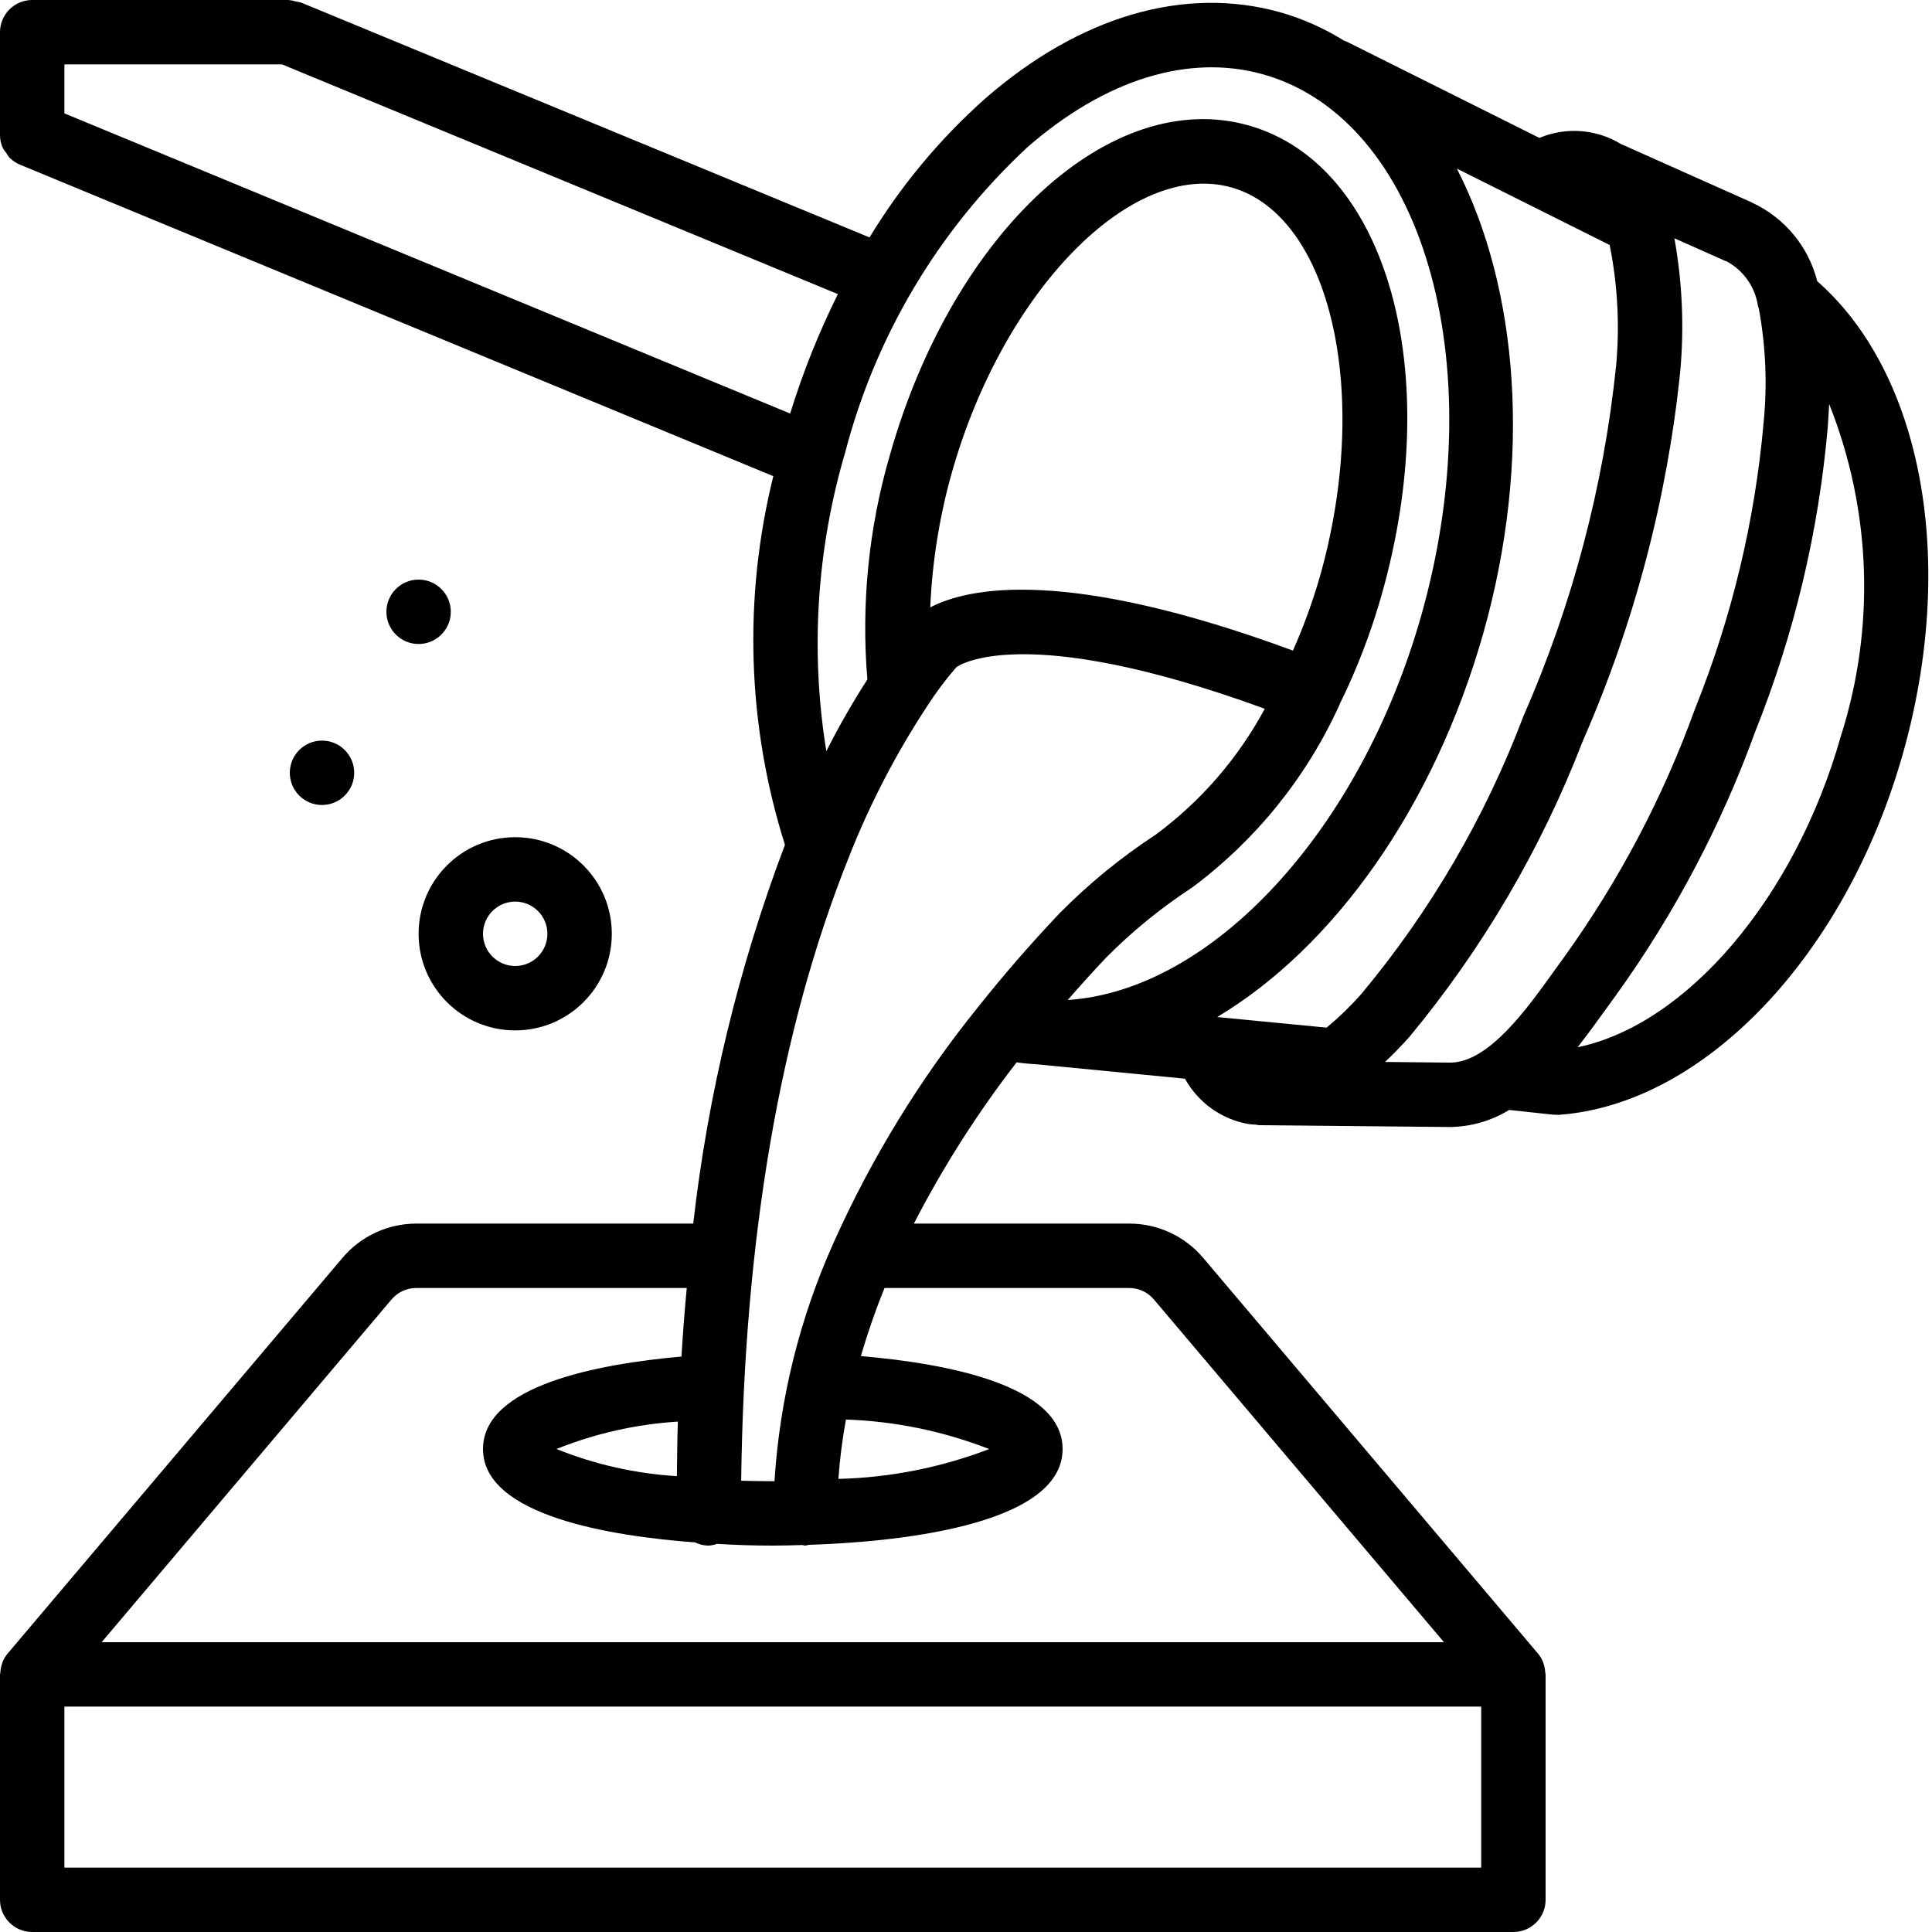 <?xml version="1.0" encoding="UTF-8"?> <svg xmlns="http://www.w3.org/2000/svg" xmlns:xlink="http://www.w3.org/1999/xlink" width="512" height="512" viewBox="0 0 60 60" version="1.1"><!-- Generator: Sketch 51.3 (57544) - http://www.bohemiancoding.com/sketch --><title>009 - Molten Metal Mould</title><desc>Created with Sketch.</desc><defs></defs><g id="Page-1" stroke="none" stroke-width="1" fill="none" fill-rule="evenodd"><g id="009---Molten-Metal-Mould" fill="#000000" fill-rule="nonzero"><path d="M1,60 L47,60 C47.552,60 48,59.552 48,59 L48,52 C48,51.983 47.991,51.97 47.99,51.953 C47.986,51.846 47.965,51.741 47.928,51.641 C47.928,51.629 47.922,51.616 47.917,51.605 C47.879,51.514 47.827,51.43 47.764,51.354 L37.364,39.062 C36.794,38.388 35.955,37.999 35.072,38 L28.381,38 C29.29,36.237 30.358,34.561 31.572,32.992 C31.772,33.022 31.992,33.042 32.221,33.055 L36.8,33.5 C37.213,34.247 37.943,34.766 38.784,34.91 C38.861,34.922 38.937,34.922 39.014,34.928 C39.039,34.928 39.06,34.943 39.086,34.943 L44.977,35 L45.055,35 C45.696,34.988 46.322,34.805 46.869,34.47 L48.201,34.614 C48.237,34.618 48.274,34.62 48.31,34.62 L48.363,34.62 L48.436,34.62 C52.936,34.281 57.318,29.673 59.092,23.42 C60.784,17.447 59.71,11.608 56.436,8.733 C56.164,7.656 55.42,6.759 54.411,6.293 C54.405,6.293 54.402,6.286 54.396,6.283 L50.335,4.47 C49.571,4.006 48.632,3.937 47.808,4.283 L41.819,1.292 C41.791,1.279 41.762,1.268 41.733,1.259 C41.126,0.88 40.47,0.587 39.782,0.388 C36.8,-0.457 33.532,0.496 30.582,3.073 C29.182,4.321 27.976,5.77 27.004,7.373 L9.35,0.079 L9.344,0.079 C9.291,0.063 9.236,0.051 9.181,0.045 C9.109,0.021 9.035,0.006 8.96,0 L1,0 C0.448,7.3207812e-17 6.76353751e-17,0.448 0,1 L0,4.194 C0,4.325 0.026,4.454 0.077,4.575 C0.111,4.641 0.152,4.702 0.2,4.758 C0.227,4.806 0.258,4.852 0.292,4.895 C0.385,4.988 0.495,5.061 0.616,5.112 L24.016,14.788 C23.079,18.564 23.204,22.526 24.377,26.236 C22.944,30.024 21.987,33.976 21.529,38 L12.929,38 C12.046,38 11.208,38.388 10.638,39.062 L0.236,51.354 C0.173,51.43 0.121,51.514 0.083,51.605 C0.078,51.616 0.077,51.629 0.073,51.64 C0.035,51.74 0.014,51.846 0.01,51.953 C0.01,51.97 1.66880398e-15,51.983 1.66880398e-15,52 L1.66880398e-15,59 C-1.40599316e-16,59.265 0.105,59.52 0.293,59.707 C0.48,59.895 0.735,60 1,60 Z M46,58 L2,58 L2,53 L46,53 L46,58 Z M17.282,45 C18.485,44.517 19.758,44.23 21.052,44.149 C21.032,44.705 21.029,45.276 21.021,45.843 C19.737,45.765 18.475,45.48 17.282,45 Z M26.357,26.633 C27.006,24.982 27.825,23.403 28.8,21.921 C29.071,21.5 29.372,21.099 29.7,20.721 C29.754,20.68 31.736,19.258 39.279,22.011 C38.451,23.548 37.294,24.884 35.89,25.922 C34.809,26.629 33.806,27.449 32.9,28.369 C32,29.318 31.154,30.294 30.38,31.269 C28.571,33.508 27.06,35.972 25.885,38.6 L25.877,38.618 C24.832,40.95 24.214,43.45 24.052,46 C23.699,46 23.355,45.995 23.018,45.985 C23.112,38.461 24.227,31.948 26.357,26.634 L26.357,26.633 Z M40.987,17.917 C40.761,18.698 40.483,19.462 40.154,20.205 C33.11,17.605 30.064,18.247 28.89,18.863 C28.951,17.445 29.176,16.038 29.562,14.672 C31.171,9 35.156,4.953 38.245,5.821 C41.339,6.7 42.6,12.244 40.987,17.918 L40.987,17.917 Z M45.245,5.237 L49.99,7.609 C50.237,8.843 50.305,10.106 50.19,11.359 C49.8,15.117 48.828,18.791 47.308,22.25 C46.122,25.386 44.42,28.301 42.272,30.875 C41.941,31.248 41.583,31.595 41.2,31.914 L37.8,31.585 C41.4,29.434 44.52,25.11 46.066,19.663 C47.593,14.253 47.153,8.958 45.245,5.238 L45.245,5.237 Z M26.271,44.085 C27.796,44.137 29.3,44.447 30.721,45.002 C29.224,45.575 27.64,45.889 26.037,45.929 C26.081,45.311 26.16,44.695 26.271,44.085 Z M45.039,33 L45.01,33 L43.015,32.98 C43.322,32.689 43.579,32.416 43.767,32.205 C46.048,29.455 47.867,26.352 49.153,23.018 C50.754,19.369 51.776,15.492 52.182,11.528 C52.307,10.15 52.245,8.762 52,7.4 L53.588,8.107 C53.594,8.107 53.601,8.107 53.607,8.107 C53.613,8.107 53.617,8.115 53.623,8.117 C54.142,8.397 54.501,8.903 54.593,9.486 C54.601,9.522 54.611,9.556 54.622,9.586 C54.838,10.754 54.888,11.948 54.77,13.13 C54.501,16.175 53.785,19.164 52.645,22 C51.652,24.751 50.283,27.35 48.575,29.724 C48.466,29.872 48.348,30.038 48.222,30.213 C47.426,31.323 46.228,33 45.039,33 Z M57.168,22.867 C55.739,27.907 52.368,31.825 48.993,32.523 C49.311,32.123 49.593,31.723 49.849,31.373 L50.183,30.911 C51.999,28.389 53.458,25.627 54.516,22.705 C55.723,19.688 56.48,16.509 56.762,13.272 C56.776,13.072 56.792,12.823 56.806,12.546 C58.119,15.84 58.247,19.489 57.168,22.867 Z M31.9,4.579 C34.323,2.462 36.926,1.658 39.238,2.312 C44.168,3.712 46.366,11.248 44.138,19.117 C42.238,25.817 37.638,30.762 33.159,31.056 C33.543,30.614 33.94,30.176 34.349,29.742 C35.159,28.925 36.053,28.196 37.016,27.568 C38.992,26.099 40.564,24.154 41.587,21.914 C41.599,21.888 41.609,21.861 41.621,21.835 C42.152,20.752 42.583,19.624 42.911,18.464 C44.879,11.518 43.07,5.121 38.79,3.899 C34.51,2.677 29.605,7.185 27.637,14.129 C26.978,16.39 26.741,18.754 26.937,21.101 C26.474,21.821 26.048,22.565 25.662,23.329 C25.161,20.232 25.361,17.063 26.247,14.054 C27.192,10.422 29.153,7.135 31.9,4.579 Z M8.761,2 L26.021,9.134 C25.428,10.328 24.932,11.569 24.539,12.843 L2,3.521 L2,2 L8.761,2 Z M12.161,40.354 C12.352,40.129 12.633,39.999 12.928,40 L21.328,40 C21.261,40.7 21.207,41.41 21.164,42.129 C18.532,42.362 15,43.04 15,45 C15,47.071 18.982,47.708 21.583,47.9 C21.713,47.963 21.855,47.998 22,48 C22.091,47.995 22.18,47.977 22.266,47.946 C22.801,47.979 23.366,48 24,48 C24.31,48 24.61,47.991 24.91,47.982 C24.94,47.99 24.97,47.996 25,48 C25.04,47.995 25.079,47.987 25.118,47.976 C27.557,47.9 33,47.443 33,45 C33,43.04 29.494,42.352 26.735,42.114 C26.944,41.397 27.189,40.692 27.469,40 L35.069,40 C35.363,40 35.643,40.129 35.833,40.354 L44.844,51 L3.156,51 L12.161,40.354 Z" id="Shape"></path><path d="M16,32 C17.657,32 19,30.657 19,29 C19,27.343 17.657,26 16,26 C14.343,26 13,27.343 13,29 C13,30.657 14.343,32 16,32 Z M16,28 C16.552,28 17,28.448 17,29 C17,29.552 16.552,30 16,30 C15.448,30 15,29.552 15,29 C15,28.448 15.448,28 16,28 Z" id="Shape"></path><circle id="Oval" cx="10" cy="24" r="1"></circle><circle id="Oval" cx="13" cy="19" r="1"></circle></g></g></svg> 